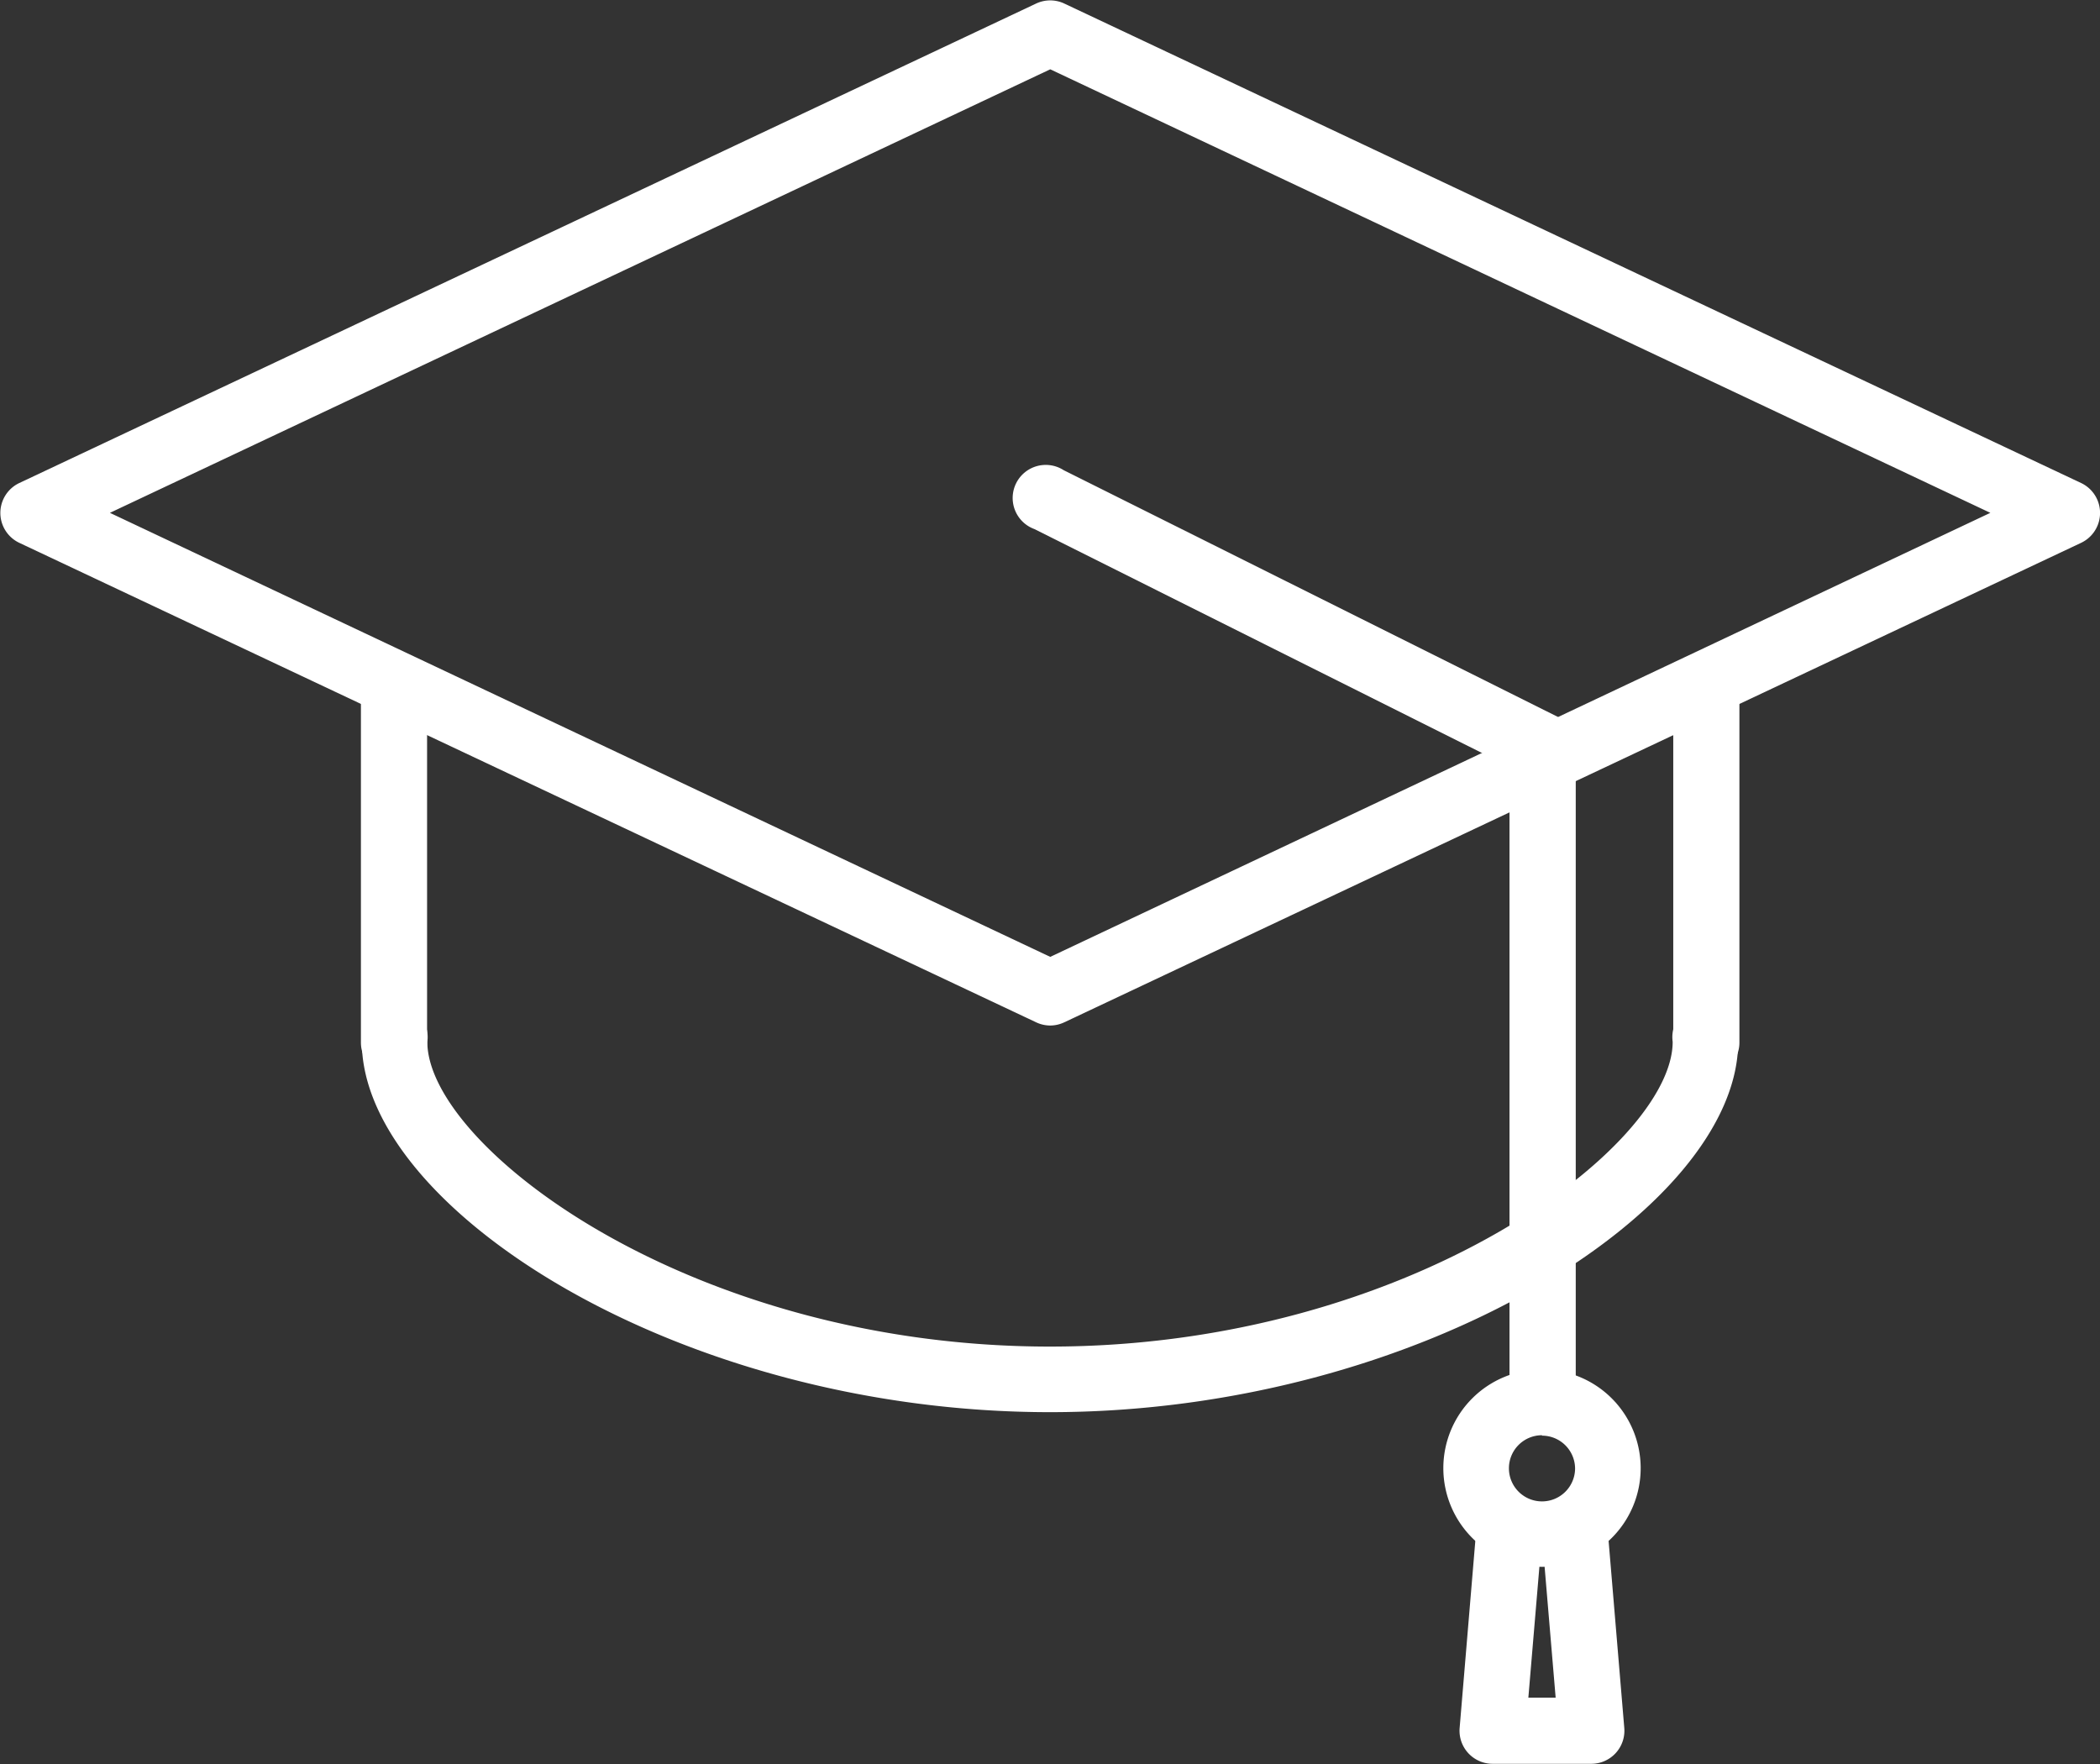 <svg xmlns="http://www.w3.org/2000/svg" width="25.392" height="21.331" viewBox="0 0 25.392 21.331">
  <rect x="0" y="0" width="25.392" height="21.331" fill="#333333" stroke="none"/>
  <g id="magistrate" transform="translate(-0.001 -14.47)">
    <path id="Pfad_10" data-name="Pfad 10" d="M12.7,26.87a.4.4,0,0,1-.169-.038l-12.3-5.8a.4.4,0,0,1,0-.72l12.3-5.8a.4.4,0,0,1,.337,0l12.3,5.8a.4.4,0,0,1,0,.72l-12.3,5.8A.4.4,0,0,1,12.7,26.87ZM1.33,20.671,12.7,26.04l11.367-5.369L12.7,15.308Z" transform="translate(0)" fill="#fff"/>
    <path id="Pfad_11" data-name="Pfad 11" d="M22.4,59.972a.4.4,0,0,1-.4-.4V55.4a.4.4,0,1,1,.8,0v4.176A.4.4,0,0,1,22.4,59.972Z" transform="translate(-17.635 -32.496)" fill="#fff"/>
    <path id="Pfad_12" data-name="Pfad 12" d="M102.4,59.972a.4.4,0,0,1-.4-.4V55.4a.4.4,0,1,1,.8,0v4.176A.4.4,0,0,1,102.4,59.972Z" transform="translate(-81.767 -32.496)" fill="#fff"/>
    <path id="Pfad_13" data-name="Pfad 13" d="M30.321,80.878C25.84,80.878,22,78.414,22,76.4a.4.4,0,1,1,.792,0c0,1.261,3.17,3.685,7.529,3.685S37.85,77.659,37.85,76.4a.4.4,0,1,1,.792,0C38.642,78.414,34.8,80.878,30.321,80.878Z" transform="translate(-17.624 -49.333)" fill="#fff"/>
    <path id="Pfad_14" data-name="Pfad 14" d="M68.32,54.512a.4.4,0,0,1-.4-.4V46.605l-5.745-2.874a.4.4,0,1,1,.354-.712L68.5,46a.4.4,0,0,1,.221.356v7.756A.4.4,0,0,1,68.32,54.512Z" transform="translate(-49.667 -22.864)" fill="#fff"/>
    <path id="Pfad_15" data-name="Pfad 15" d="M89.193,100.386a1.193,1.193,0,1,1,1.193-1.193A1.193,1.193,0,0,1,89.193,100.386Zm0-1.591a.4.4,0,1,0,.4.4A.4.4,0,0,0,89.193,98.8Z" transform="translate(-70.547 -66.971)" fill="#fff"/>
    <path id="Pfad_16" data-name="Pfad 16" d="M90.585,109.1H89.392a.4.4,0,0,1-.4-.432l.2-2.386a.817.817,0,0,0,1.178-.383.4.4,0,0,1,.413.383l.2,2.386a.4.4,0,0,1-.4.432Zm-.762-.8h.33l-.165-1.955a.152.152,0,0,1,0-.03.152.152,0,0,1,0,.03Z" transform="translate(-71.342 -73.303)" fill="#fff"/>
  </g>
</svg>
